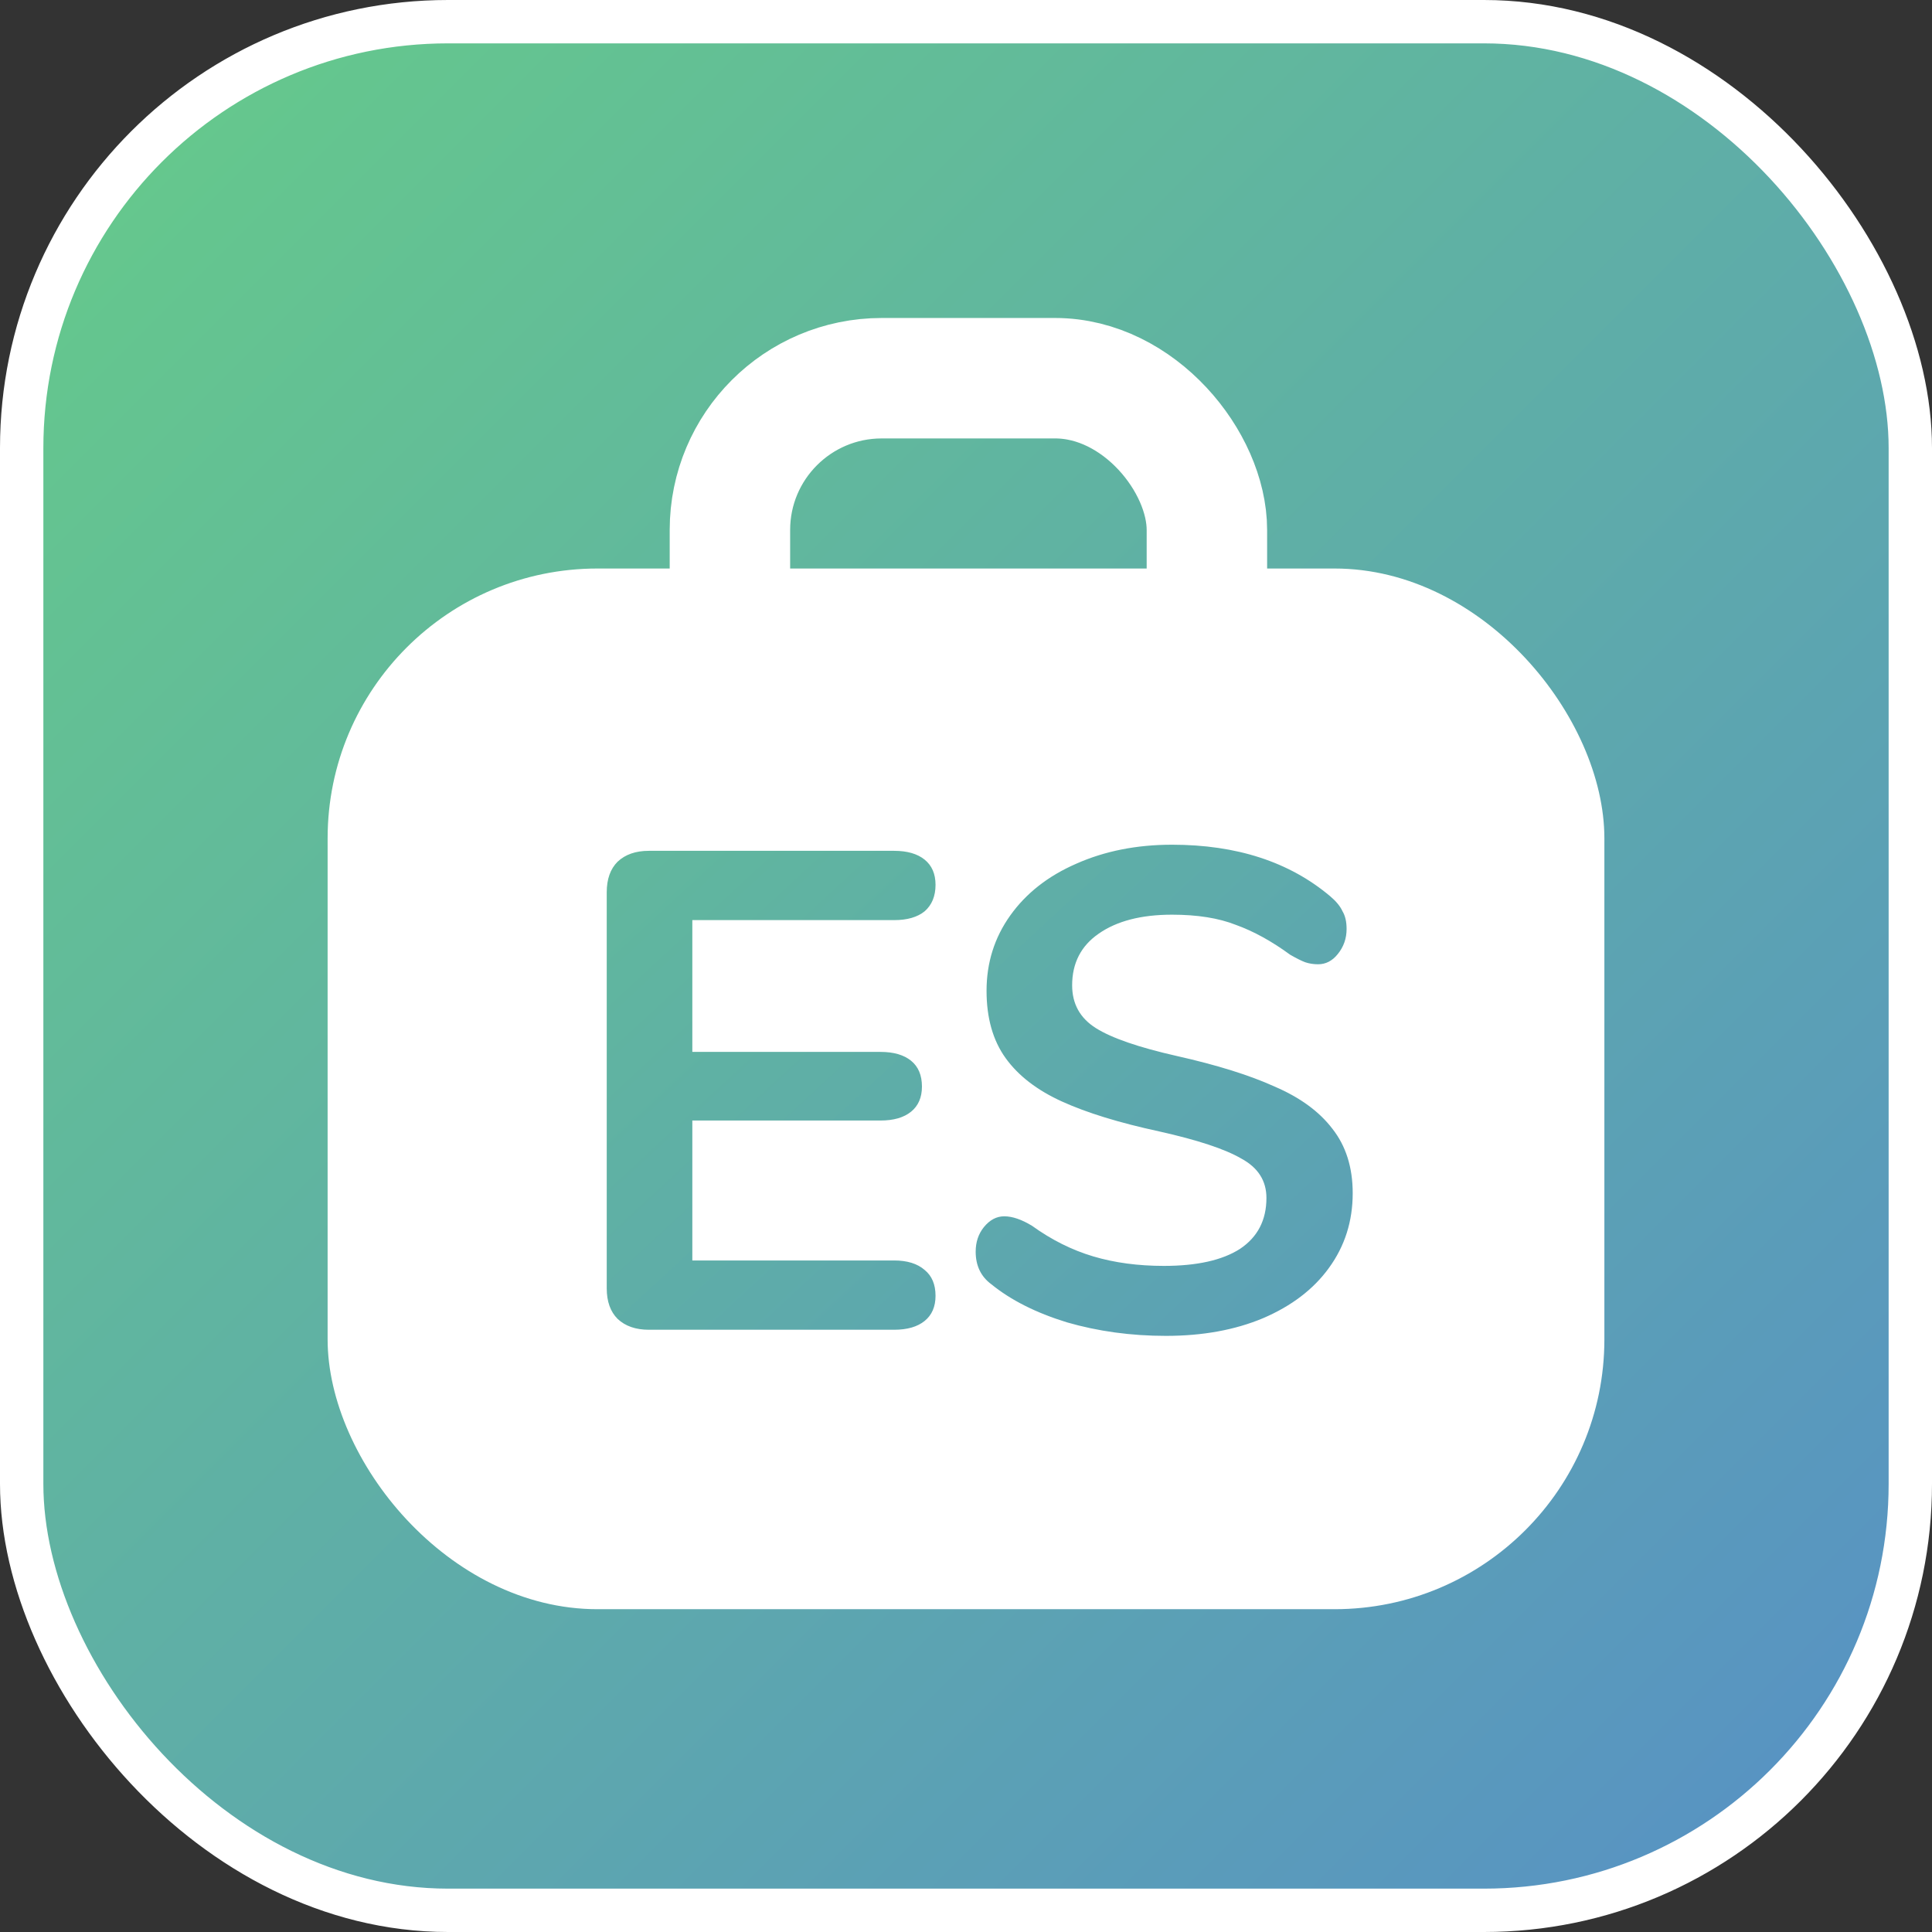 <?xml version="1.0" encoding="UTF-8"?> <svg xmlns="http://www.w3.org/2000/svg" width="401" height="401" viewBox="0 0 401 401" fill="none"><rect x="0" y="0" width="401" height="401" fill="#333333" stroke="none"/> <rect x="4.5" y="4.5" width="392" height="392" rx="88.5" fill="url(#paint0_linear)" stroke="white" stroke-width="9"></rect> <rect x="68" y="118" width="265" height="216" rx="56" fill="white"></rect> <rect x="151.5" y="78.5" width="99" height="80" rx="31.5" stroke="white" stroke-width="25"></rect> <path d="M134.674 276C131.948 276 129.786 275.248 128.188 273.744C126.684 272.24 125.932 270.125 125.932 267.399V185.196C125.932 182.47 126.684 180.355 128.188 178.851C129.786 177.347 131.948 176.595 134.674 176.595H185.575C188.301 176.595 190.416 177.206 191.92 178.428C193.424 179.65 194.176 181.389 194.176 183.645C194.176 185.995 193.424 187.828 191.92 189.144C190.416 190.366 188.301 190.977 185.575 190.977H143.698V218.331H182.755C185.481 218.331 187.596 218.942 189.1 220.164C190.604 221.386 191.356 223.172 191.356 225.522C191.356 227.778 190.604 229.517 189.1 230.739C187.596 231.961 185.481 232.572 182.755 232.572H143.698V261.618H185.575C188.301 261.618 190.416 262.276 191.92 263.592C193.424 264.814 194.176 266.6 194.176 268.95C194.176 271.206 193.424 272.945 191.92 274.167C190.416 275.389 188.301 276 185.575 276H134.674ZM241.989 277.269C234.751 277.269 227.889 276.329 221.403 274.449C215.011 272.475 209.794 269.843 205.752 266.553C203.59 264.955 202.509 262.699 202.509 259.785C202.509 257.811 203.073 256.119 204.201 254.709C205.423 253.205 206.833 252.453 208.431 252.453C210.123 252.453 212.05 253.111 214.212 254.427C218.254 257.341 222.484 259.456 226.902 260.772C231.32 262.088 236.208 262.746 241.566 262.746C248.428 262.746 253.692 261.571 257.358 259.221C261.024 256.777 262.857 253.252 262.857 248.646C262.857 245.074 261.118 242.348 257.64 240.468C254.256 238.494 248.569 236.614 240.579 234.828C232.307 233.042 225.586 230.974 220.416 228.624C215.246 226.274 211.345 223.266 208.713 219.6C206.081 215.934 204.765 211.281 204.765 205.641C204.765 199.813 206.41 194.596 209.7 189.99C212.99 185.384 217.549 181.812 223.377 179.274C229.299 176.642 235.926 175.326 243.258 175.326C256.7 175.326 267.651 178.898 276.111 186.042C277.333 187.076 278.179 188.11 278.649 189.144C279.213 190.084 279.495 191.306 279.495 192.81C279.495 194.784 278.884 196.523 277.662 198.027C276.534 199.437 275.171 200.142 273.573 200.142C272.633 200.142 271.74 200.001 270.894 199.719C270.142 199.437 269.108 198.92 267.792 198.168C263.938 195.348 260.178 193.28 256.512 191.964C252.94 190.554 248.522 189.849 243.258 189.849C236.866 189.849 231.79 191.165 228.03 193.797C224.364 196.335 222.531 199.907 222.531 204.513C222.531 208.367 224.176 211.328 227.466 213.396C230.756 215.464 236.349 217.391 244.245 219.177C252.611 221.057 259.379 223.172 264.549 225.522C269.813 227.778 273.808 230.692 276.534 234.264C279.354 237.836 280.764 242.301 280.764 247.659C280.764 253.487 279.119 258.657 275.829 263.169C272.633 267.587 268.074 271.065 262.152 273.603C256.324 276.047 249.603 277.269 241.989 277.269Z" fill="url(#paint1_linear)"></path> <defs> <linearGradient id="paint0_linear" x1="0" y1="0" x2="401" y2="401" gradientUnits="userSpaceOnUse"> <stop stop-color="#66CC88"></stop> <stop offset="1" stop-color="#578FC7"></stop> </linearGradient> <linearGradient id="paint1_linear" x1="47.386" y1="58.268" x2="336.592" y2="371.135" gradientUnits="userSpaceOnUse"> <stop stop-color="#66CC88"></stop> <stop offset="1" stop-color="#578FC7"></stop> </linearGradient> </defs> </svg> 